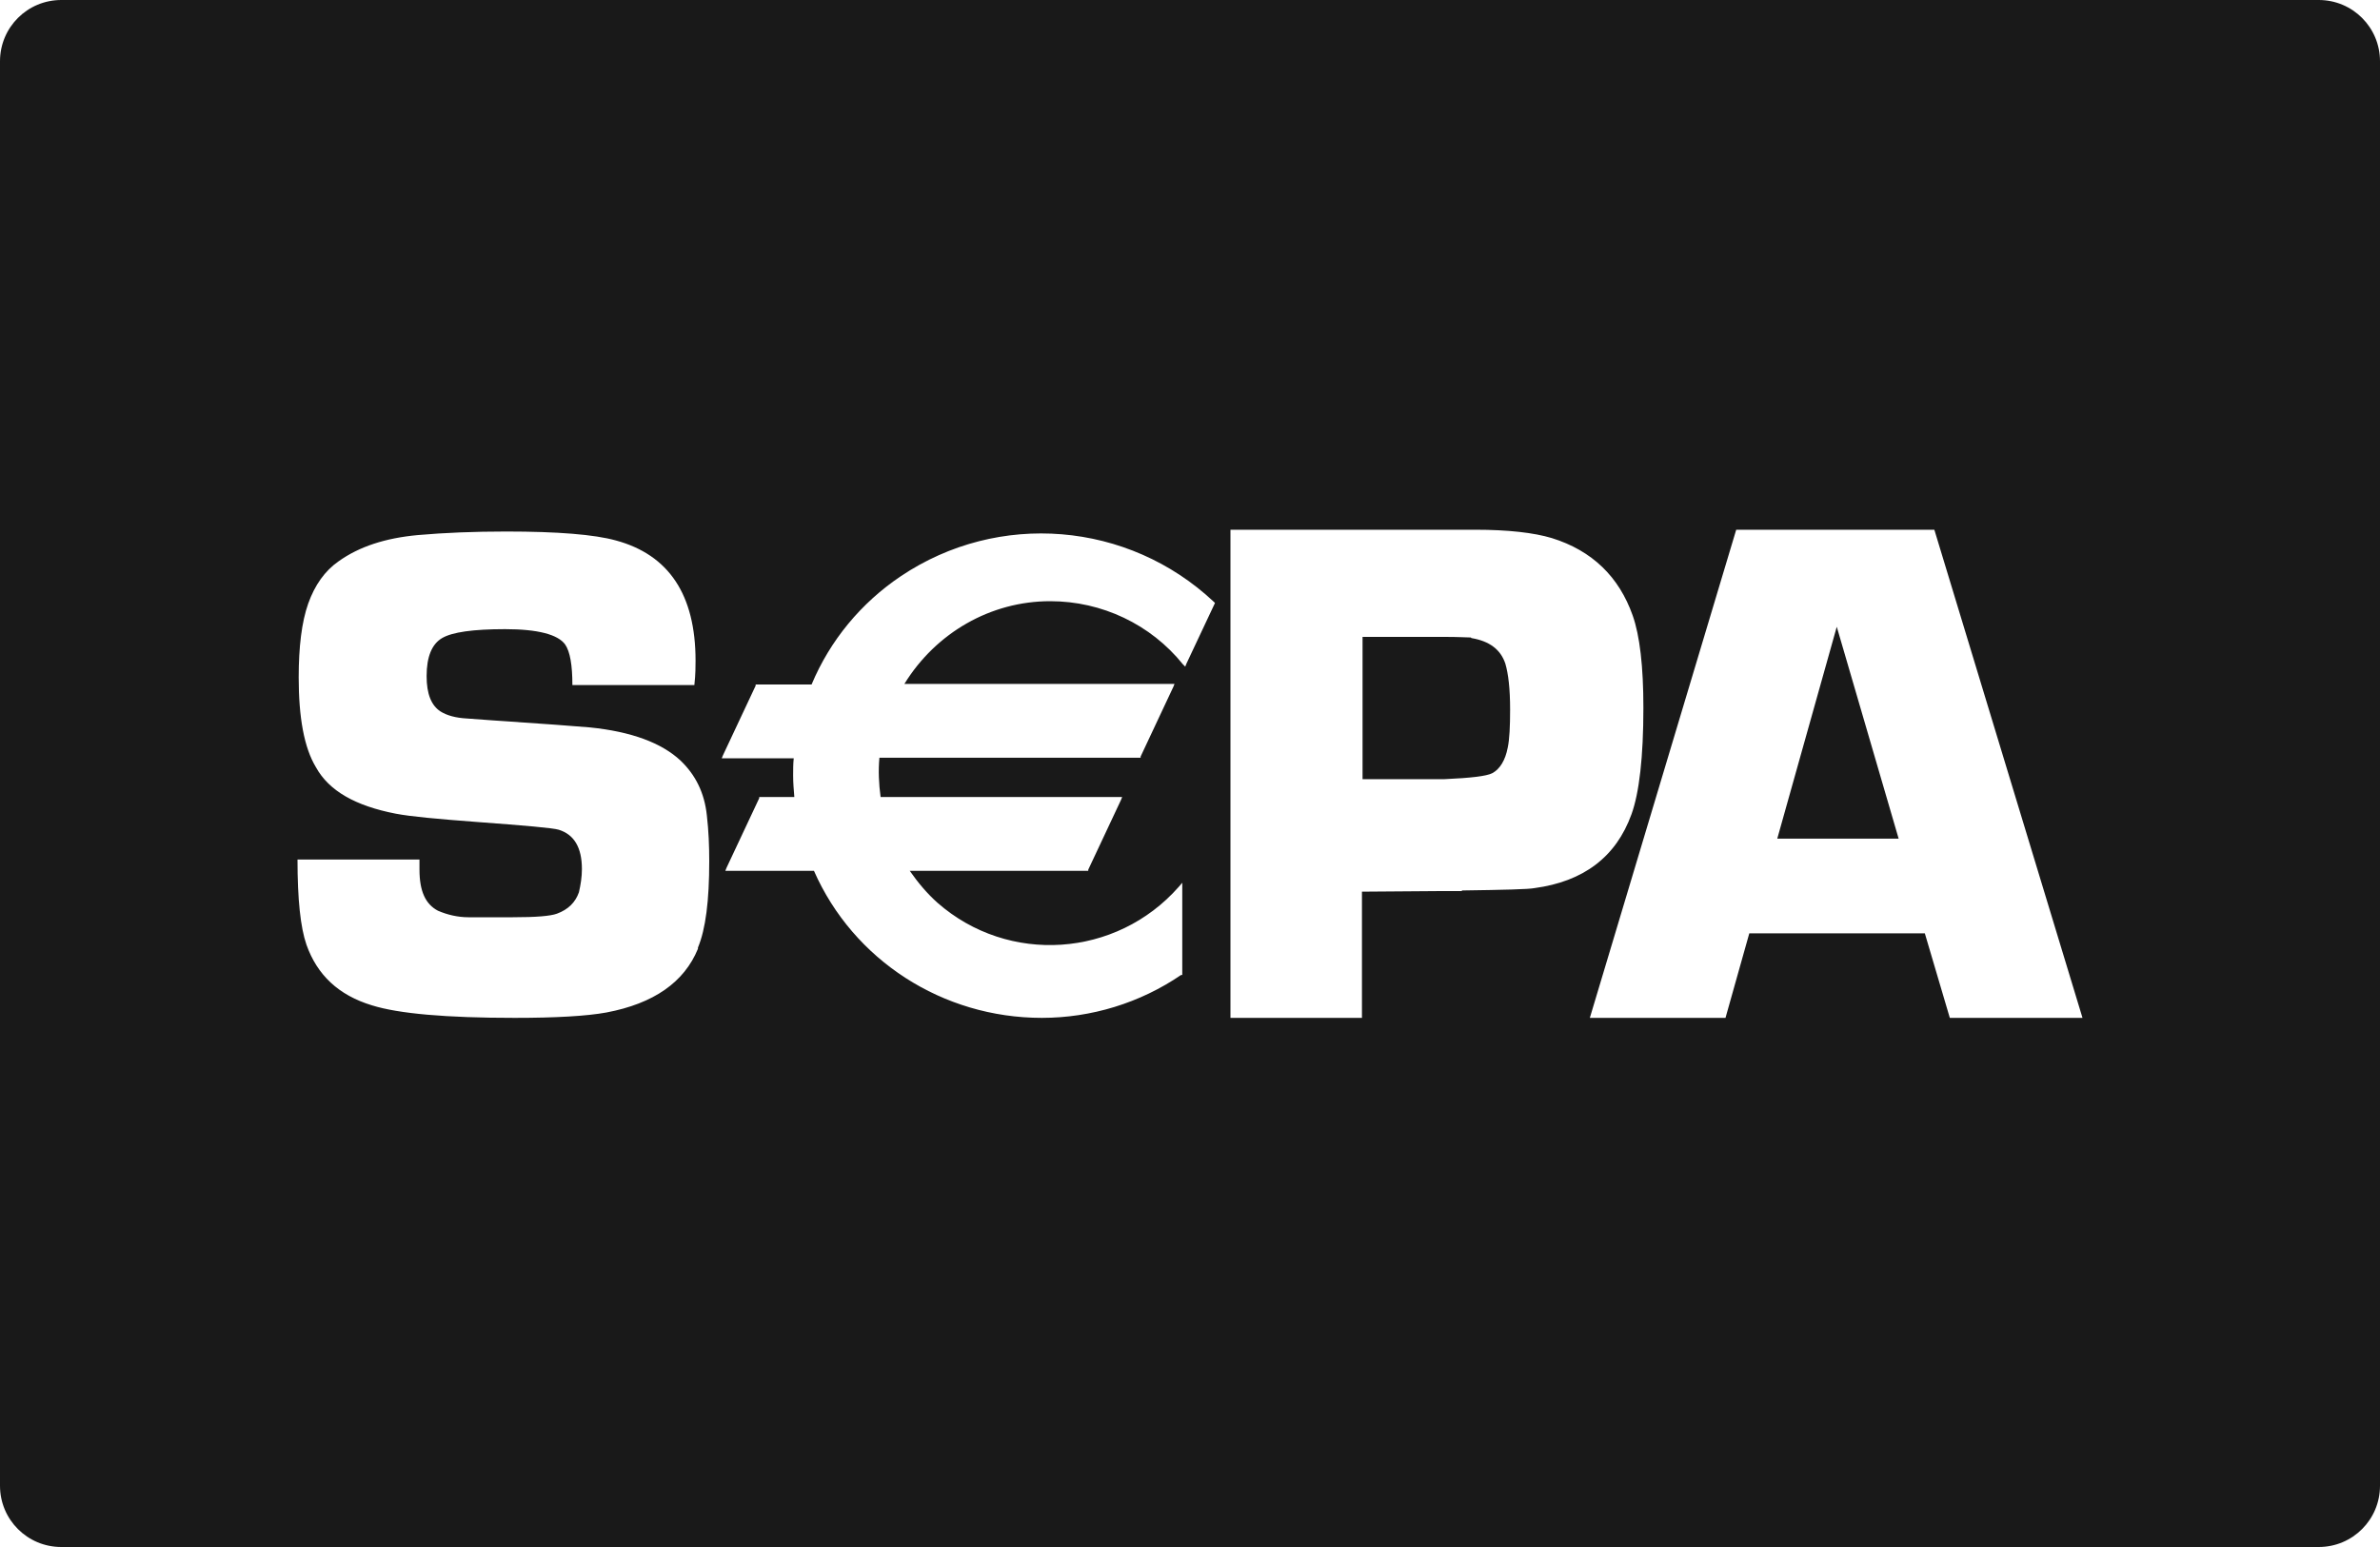 <svg width="40" height="26" viewBox="0 0 40 26" fill="none" xmlns="http://www.w3.org/2000/svg">
<path d="M24.72 10.714C24.66 10.714 24.52 10.704 24.29 10.704H22.9V13.095H24.28C24.72 13.075 24.98 13.045 25.08 12.995C25.21 12.925 25.3 12.775 25.34 12.565C25.37 12.425 25.38 12.205 25.38 11.925C25.38 11.575 25.35 11.324 25.3 11.154C25.22 10.914 25.03 10.774 24.73 10.724L24.72 10.714Z" fill="#191919"/>
<path d="M29.87 14.095H31.91L30.87 10.534L29.87 14.095Z" fill="#191919"/>
<path d="M38.97 0H1.03C0.46 0 0 0.46 0 1.03V24.97C0 25.54 0.46 26 1.03 26H38.97C39.54 26 40 25.54 40 24.97V1.03C40 0.46 39.54 0 38.97 0ZM11.73 15.946C11.5 16.506 10.99 16.866 10.19 17.017C9.86 17.077 9.34 17.107 8.65 17.107C7.5 17.107 6.7 17.037 6.25 16.896C5.69 16.726 5.33 16.386 5.15 15.876C5.05 15.586 5 15.116 5 14.446H7.05V14.616C7.05 14.976 7.15 15.196 7.36 15.306C7.52 15.376 7.7 15.416 7.87 15.416H8.62C9.01 15.416 9.25 15.396 9.36 15.356C9.55 15.286 9.67 15.166 9.73 14.996C9.76 14.866 9.78 14.736 9.78 14.606C9.78 14.245 9.65 14.025 9.39 13.945C9.29 13.915 8.83 13.875 8.02 13.815C7.36 13.765 6.91 13.725 6.65 13.675C5.98 13.545 5.53 13.295 5.31 12.895C5.11 12.565 5.02 12.055 5.02 11.384C5.02 10.874 5.07 10.454 5.18 10.144C5.29 9.834 5.46 9.594 5.69 9.434C6.04 9.184 6.48 9.043 7.02 8.993C7.47 8.953 7.97 8.933 8.51 8.933C9.37 8.933 9.99 8.983 10.35 9.083C11.24 9.324 11.69 9.994 11.69 11.104C11.69 11.194 11.69 11.334 11.67 11.514H9.62C9.62 11.174 9.58 10.954 9.5 10.834C9.38 10.664 9.04 10.574 8.49 10.574C7.95 10.574 7.6 10.624 7.43 10.724C7.26 10.824 7.17 11.034 7.17 11.364C7.17 11.665 7.25 11.855 7.4 11.955C7.51 12.025 7.66 12.065 7.84 12.075L8.25 12.105C9.14 12.165 9.69 12.205 9.91 12.225C10.61 12.295 11.12 12.485 11.44 12.785C11.69 13.025 11.84 13.325 11.88 13.705C11.91 13.965 11.92 14.216 11.92 14.476C11.92 15.136 11.86 15.616 11.73 15.926V15.946ZM20.42 10.134L19.94 11.154L19.92 11.204L19.88 11.164C19.34 10.494 18.52 10.104 17.65 10.104C16.65 10.104 15.73 10.634 15.2 11.494H19.74L19.72 11.544L19.17 12.715V12.735H14.78C14.76 12.955 14.77 13.175 14.8 13.395H18.86L18.84 13.445L18.29 14.616V14.636H15.29C15.43 14.836 15.58 15.016 15.76 15.176C16.95 16.216 18.76 16.096 19.81 14.906L19.87 14.836V16.386H19.85C19.16 16.857 18.34 17.107 17.51 17.107C15.84 17.107 14.34 16.136 13.68 14.636H12.19L12.21 14.586L12.76 13.415V13.395H13.35C13.34 13.275 13.33 13.155 13.33 13.035C13.33 12.935 13.33 12.835 13.34 12.745H12.13L12.15 12.695L12.7 11.524V11.504H13.64C13.95 10.764 14.47 10.134 15.14 9.684C16.78 8.583 18.96 8.763 20.4 10.114L20.42 10.134ZM24.58 14.976H24.21L22.89 14.986V17.107H20.68V8.903H24.79C25.35 8.903 25.78 8.953 26.08 9.043C26.76 9.254 27.21 9.694 27.44 10.344C27.56 10.684 27.62 11.204 27.62 11.895C27.62 12.725 27.55 13.325 27.42 13.685C27.16 14.405 26.61 14.816 25.79 14.926C25.69 14.946 25.28 14.956 24.56 14.966L24.58 14.976ZM32.77 17.107L32.35 15.686H29.4L29 17.107H26.72L29.18 8.903H32.51L35 17.107H32.77Z" fill="#191919"/>
</svg>
